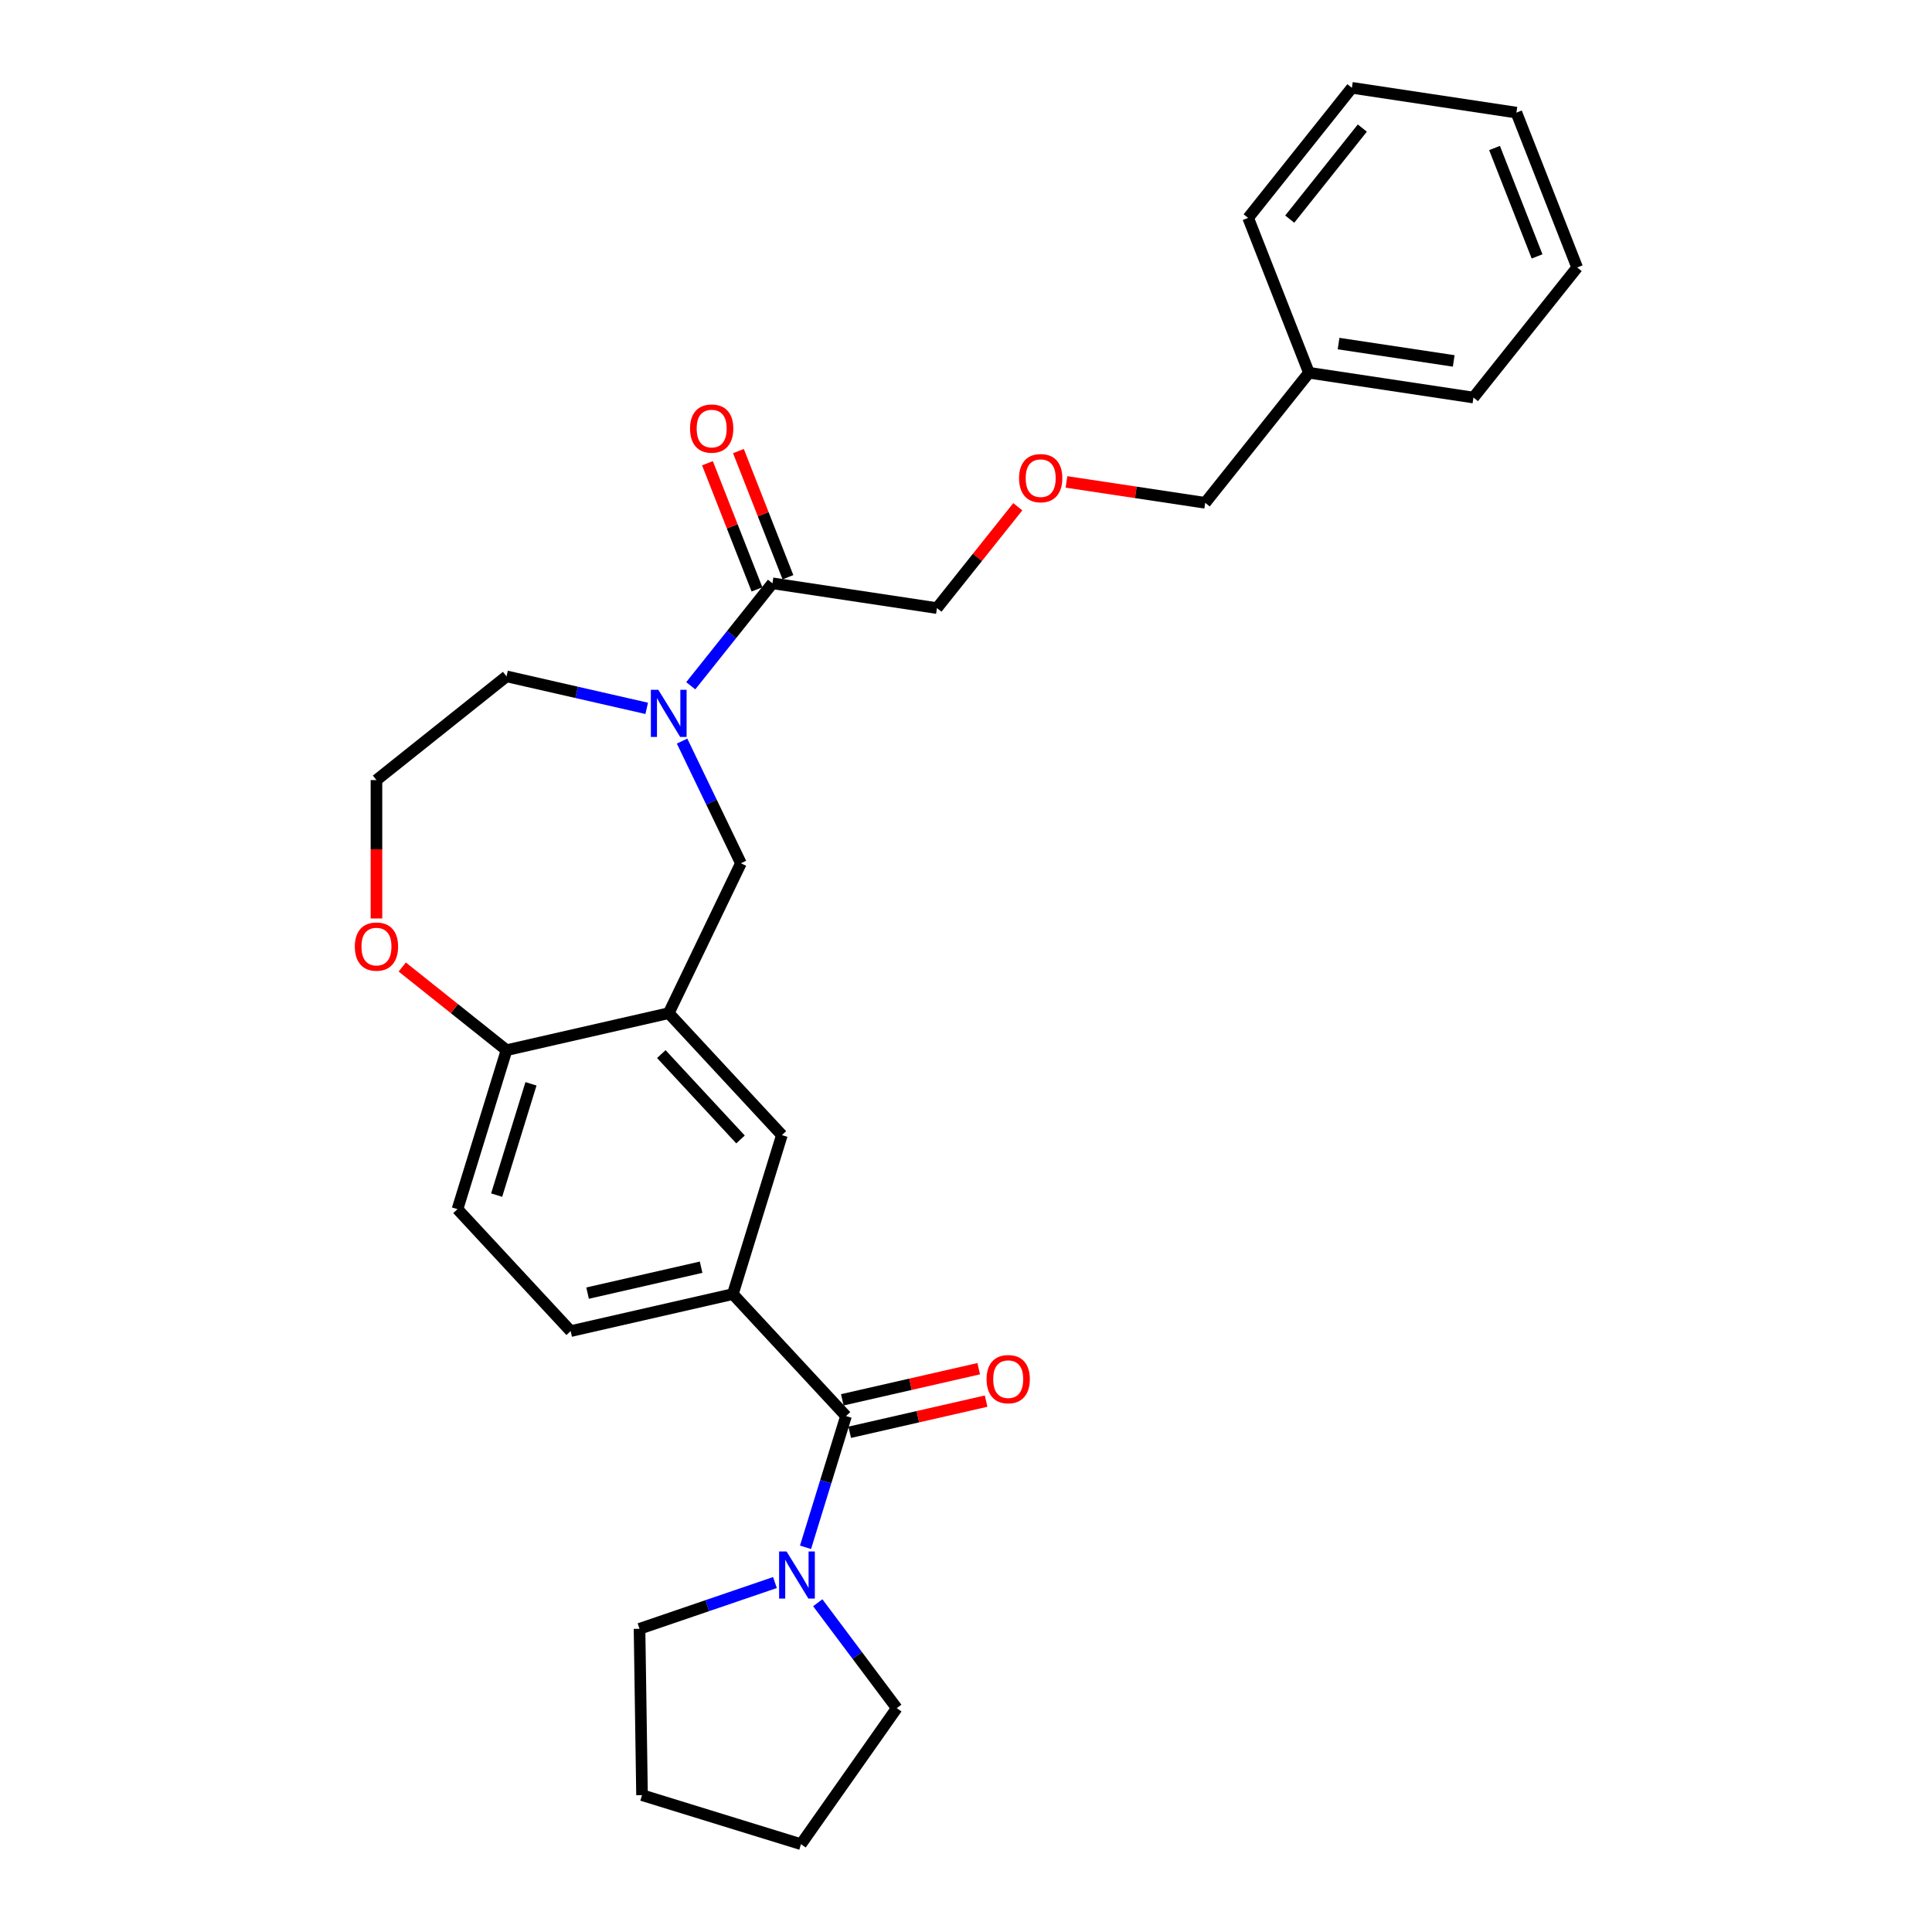 <?xml version='1.0' encoding='iso-8859-1'?>
<svg version='1.1' baseProfile='full'
              xmlns='http://www.w3.org/2000/svg'
                      xmlns:rdkit='http://www.rdkit.org/xml'
                      xmlns:xlink='http://www.w3.org/1999/xlink'
                  xml:space='preserve'
width='1000px' height='1000px' viewBox='0 0 1000 1000'>
<!-- END OF HEADER -->
<rect style='opacity:1.0;fill:#FFFFFF;stroke:none' width='1000' height='1000' x='0' y='0'> </rect>
<path class='bond-2' d='M 437.892,732.944 L 427.413,766.914' style='fill:none;fill-rule:evenodd;stroke:#000000;stroke-width:6px;stroke-linecap:butt;stroke-linejoin:miter;stroke-opacity:1' />
<path class='bond-2' d='M 427.413,766.914 L 416.935,800.884' style='fill:none;fill-rule:evenodd;stroke:#0000FF;stroke-width:6px;stroke-linecap:butt;stroke-linejoin:miter;stroke-opacity:1' />
<path class='bond-3' d='M 437.892,732.944 L 379.321,669.82' style='fill:none;fill-rule:evenodd;stroke:#000000;stroke-width:6px;stroke-linecap:butt;stroke-linejoin:miter;stroke-opacity:1' />
<path class='bond-8' d='M 439.808,741.34 L 475.11,733.282' style='fill:none;fill-rule:evenodd;stroke:#000000;stroke-width:6px;stroke-linecap:butt;stroke-linejoin:miter;stroke-opacity:1' />
<path class='bond-8' d='M 475.11,733.282 L 510.413,725.224' style='fill:none;fill-rule:evenodd;stroke:#FF0000;stroke-width:6px;stroke-linecap:butt;stroke-linejoin:miter;stroke-opacity:1' />
<path class='bond-8' d='M 435.976,724.549 L 471.278,716.491' style='fill:none;fill-rule:evenodd;stroke:#000000;stroke-width:6px;stroke-linecap:butt;stroke-linejoin:miter;stroke-opacity:1' />
<path class='bond-8' d='M 471.278,716.491 L 506.581,708.434' style='fill:none;fill-rule:evenodd;stroke:#FF0000;stroke-width:6px;stroke-linecap:butt;stroke-linejoin:miter;stroke-opacity:1' />
<path class='bond-0' d='M 353.041,383.589 L 368.268,415.208' style='fill:none;fill-rule:evenodd;stroke:#0000FF;stroke-width:6px;stroke-linecap:butt;stroke-linejoin:miter;stroke-opacity:1' />
<path class='bond-0' d='M 368.268,415.208 L 383.495,446.827' style='fill:none;fill-rule:evenodd;stroke:#000000;stroke-width:6px;stroke-linecap:butt;stroke-linejoin:miter;stroke-opacity:1' />
<path class='bond-4' d='M 357.533,354.947 L 378.678,328.433' style='fill:none;fill-rule:evenodd;stroke:#0000FF;stroke-width:6px;stroke-linecap:butt;stroke-linejoin:miter;stroke-opacity:1' />
<path class='bond-4' d='M 378.678,328.433 L 399.822,301.919' style='fill:none;fill-rule:evenodd;stroke:#000000;stroke-width:6px;stroke-linecap:butt;stroke-linejoin:miter;stroke-opacity:1' />
<path class='bond-13' d='M 334.731,366.641 L 298.456,358.361' style='fill:none;fill-rule:evenodd;stroke:#0000FF;stroke-width:6px;stroke-linecap:butt;stroke-linejoin:miter;stroke-opacity:1' />
<path class='bond-13' d='M 298.456,358.361 L 262.18,350.082' style='fill:none;fill-rule:evenodd;stroke:#000000;stroke-width:6px;stroke-linecap:butt;stroke-linejoin:miter;stroke-opacity:1' />
<path class='bond-1' d='M 346.132,524.41 L 404.703,587.535' style='fill:none;fill-rule:evenodd;stroke:#000000;stroke-width:6px;stroke-linecap:butt;stroke-linejoin:miter;stroke-opacity:1' />
<path class='bond-1' d='M 342.293,545.593 L 383.292,589.78' style='fill:none;fill-rule:evenodd;stroke:#000000;stroke-width:6px;stroke-linecap:butt;stroke-linejoin:miter;stroke-opacity:1' />
<path class='bond-5' d='M 346.132,524.41 L 383.495,446.827' style='fill:none;fill-rule:evenodd;stroke:#000000;stroke-width:6px;stroke-linecap:butt;stroke-linejoin:miter;stroke-opacity:1' />
<path class='bond-29' d='M 346.132,524.41 L 262.18,543.572' style='fill:none;fill-rule:evenodd;stroke:#000000;stroke-width:6px;stroke-linecap:butt;stroke-linejoin:miter;stroke-opacity:1' />
<path class='bond-17' d='M 423.265,829.576 L 443.713,856.853' style='fill:none;fill-rule:evenodd;stroke:#0000FF;stroke-width:6px;stroke-linecap:butt;stroke-linejoin:miter;stroke-opacity:1' />
<path class='bond-17' d='M 443.713,856.853 L 464.161,884.131' style='fill:none;fill-rule:evenodd;stroke:#000000;stroke-width:6px;stroke-linecap:butt;stroke-linejoin:miter;stroke-opacity:1' />
<path class='bond-18' d='M 401.109,819.124 L 366.065,831.093' style='fill:none;fill-rule:evenodd;stroke:#0000FF;stroke-width:6px;stroke-linecap:butt;stroke-linejoin:miter;stroke-opacity:1' />
<path class='bond-18' d='M 366.065,831.093 L 331.02,843.062' style='fill:none;fill-rule:evenodd;stroke:#000000;stroke-width:6px;stroke-linecap:butt;stroke-linejoin:miter;stroke-opacity:1' />
<path class='bond-6' d='M 379.321,669.82 L 404.703,587.535' style='fill:none;fill-rule:evenodd;stroke:#000000;stroke-width:6px;stroke-linecap:butt;stroke-linejoin:miter;stroke-opacity:1' />
<path class='bond-10' d='M 379.321,669.82 L 295.369,688.982' style='fill:none;fill-rule:evenodd;stroke:#000000;stroke-width:6px;stroke-linecap:butt;stroke-linejoin:miter;stroke-opacity:1' />
<path class='bond-10' d='M 362.896,655.904 L 304.129,669.317' style='fill:none;fill-rule:evenodd;stroke:#000000;stroke-width:6px;stroke-linecap:butt;stroke-linejoin:miter;stroke-opacity:1' />
<path class='bond-11' d='M 407.838,298.773 L 395.024,266.125' style='fill:none;fill-rule:evenodd;stroke:#000000;stroke-width:6px;stroke-linecap:butt;stroke-linejoin:miter;stroke-opacity:1' />
<path class='bond-11' d='M 395.024,266.125 L 382.211,233.477' style='fill:none;fill-rule:evenodd;stroke:#FF0000;stroke-width:6px;stroke-linecap:butt;stroke-linejoin:miter;stroke-opacity:1' />
<path class='bond-11' d='M 391.806,305.065 L 378.993,272.417' style='fill:none;fill-rule:evenodd;stroke:#000000;stroke-width:6px;stroke-linecap:butt;stroke-linejoin:miter;stroke-opacity:1' />
<path class='bond-11' d='M 378.993,272.417 L 366.179,239.769' style='fill:none;fill-rule:evenodd;stroke:#FF0000;stroke-width:6px;stroke-linecap:butt;stroke-linejoin:miter;stroke-opacity:1' />
<path class='bond-16' d='M 399.822,301.919 L 484.971,314.753' style='fill:none;fill-rule:evenodd;stroke:#000000;stroke-width:6px;stroke-linecap:butt;stroke-linejoin:miter;stroke-opacity:1' />
<path class='bond-7' d='M 262.18,543.572 L 236.798,625.858' style='fill:none;fill-rule:evenodd;stroke:#000000;stroke-width:6px;stroke-linecap:butt;stroke-linejoin:miter;stroke-opacity:1' />
<path class='bond-7' d='M 274.83,560.991 L 257.063,618.591' style='fill:none;fill-rule:evenodd;stroke:#000000;stroke-width:6px;stroke-linecap:butt;stroke-linejoin:miter;stroke-opacity:1' />
<path class='bond-9' d='M 262.18,543.572 L 235.191,522.049' style='fill:none;fill-rule:evenodd;stroke:#000000;stroke-width:6px;stroke-linecap:butt;stroke-linejoin:miter;stroke-opacity:1' />
<path class='bond-9' d='M 235.191,522.049 L 208.203,500.527' style='fill:none;fill-rule:evenodd;stroke:#FF0000;stroke-width:6px;stroke-linecap:butt;stroke-linejoin:miter;stroke-opacity:1' />
<path class='bond-15' d='M 194.855,475.399 L 194.855,439.585' style='fill:none;fill-rule:evenodd;stroke:#FF0000;stroke-width:6px;stroke-linecap:butt;stroke-linejoin:miter;stroke-opacity:1' />
<path class='bond-15' d='M 194.855,439.585 L 194.855,403.771' style='fill:none;fill-rule:evenodd;stroke:#000000;stroke-width:6px;stroke-linecap:butt;stroke-linejoin:miter;stroke-opacity:1' />
<path class='bond-12' d='M 295.369,688.982 L 236.798,625.858' style='fill:none;fill-rule:evenodd;stroke:#000000;stroke-width:6px;stroke-linecap:butt;stroke-linejoin:miter;stroke-opacity:1' />
<path class='bond-30' d='M 262.18,350.082 L 194.855,403.771' style='fill:none;fill-rule:evenodd;stroke:#000000;stroke-width:6px;stroke-linecap:butt;stroke-linejoin:miter;stroke-opacity:1' />
<path class='bond-14' d='M 526.808,262.291 L 505.89,288.522' style='fill:none;fill-rule:evenodd;stroke:#FF0000;stroke-width:6px;stroke-linecap:butt;stroke-linejoin:miter;stroke-opacity:1' />
<path class='bond-14' d='M 505.89,288.522 L 484.971,314.753' style='fill:none;fill-rule:evenodd;stroke:#000000;stroke-width:6px;stroke-linecap:butt;stroke-linejoin:miter;stroke-opacity:1' />
<path class='bond-20' d='M 552.008,249.44 L 587.909,254.851' style='fill:none;fill-rule:evenodd;stroke:#FF0000;stroke-width:6px;stroke-linecap:butt;stroke-linejoin:miter;stroke-opacity:1' />
<path class='bond-20' d='M 587.909,254.851 L 623.81,260.262' style='fill:none;fill-rule:evenodd;stroke:#000000;stroke-width:6px;stroke-linecap:butt;stroke-linejoin:miter;stroke-opacity:1' />
<path class='bond-24' d='M 464.161,884.131 L 414.594,954.545' style='fill:none;fill-rule:evenodd;stroke:#000000;stroke-width:6px;stroke-linecap:butt;stroke-linejoin:miter;stroke-opacity:1' />
<path class='bond-23' d='M 331.02,843.062 L 332.309,929.164' style='fill:none;fill-rule:evenodd;stroke:#000000;stroke-width:6px;stroke-linecap:butt;stroke-linejoin:miter;stroke-opacity:1' />
<path class='bond-19' d='M 677.5,192.938 L 623.81,260.262' style='fill:none;fill-rule:evenodd;stroke:#000000;stroke-width:6px;stroke-linecap:butt;stroke-linejoin:miter;stroke-opacity:1' />
<path class='bond-21' d='M 677.5,192.938 L 762.65,205.772' style='fill:none;fill-rule:evenodd;stroke:#000000;stroke-width:6px;stroke-linecap:butt;stroke-linejoin:miter;stroke-opacity:1' />
<path class='bond-21' d='M 692.839,177.833 L 752.444,186.817' style='fill:none;fill-rule:evenodd;stroke:#000000;stroke-width:6px;stroke-linecap:butt;stroke-linejoin:miter;stroke-opacity:1' />
<path class='bond-22' d='M 677.5,192.938 L 646.04,112.779' style='fill:none;fill-rule:evenodd;stroke:#000000;stroke-width:6px;stroke-linecap:butt;stroke-linejoin:miter;stroke-opacity:1' />
<path class='bond-25' d='M 762.65,205.772 L 816.339,138.448' style='fill:none;fill-rule:evenodd;stroke:#000000;stroke-width:6px;stroke-linecap:butt;stroke-linejoin:miter;stroke-opacity:1' />
<path class='bond-26' d='M 646.04,112.779 L 699.73,45.455' style='fill:none;fill-rule:evenodd;stroke:#000000;stroke-width:6px;stroke-linecap:butt;stroke-linejoin:miter;stroke-opacity:1' />
<path class='bond-26' d='M 667.558,113.418 L 705.141,66.291' style='fill:none;fill-rule:evenodd;stroke:#000000;stroke-width:6px;stroke-linecap:butt;stroke-linejoin:miter;stroke-opacity:1' />
<path class='bond-28' d='M 332.309,929.164 L 414.594,954.545' style='fill:none;fill-rule:evenodd;stroke:#000000;stroke-width:6px;stroke-linecap:butt;stroke-linejoin:miter;stroke-opacity:1' />
<path class='bond-31' d='M 816.339,138.448 L 784.879,58.289' style='fill:none;fill-rule:evenodd;stroke:#000000;stroke-width:6px;stroke-linecap:butt;stroke-linejoin:miter;stroke-opacity:1' />
<path class='bond-31' d='M 795.588,132.716 L 773.566,76.605' style='fill:none;fill-rule:evenodd;stroke:#000000;stroke-width:6px;stroke-linecap:butt;stroke-linejoin:miter;stroke-opacity:1' />
<path class='bond-27' d='M 699.73,45.455 L 784.879,58.289' style='fill:none;fill-rule:evenodd;stroke:#000000;stroke-width:6px;stroke-linecap:butt;stroke-linejoin:miter;stroke-opacity:1' />
<path  class='atom-1' d='M 340.742 357.05
L 348.733 369.966
Q 349.525 371.241, 350.799 373.549
Q 352.074 375.856, 352.143 375.994
L 352.143 357.05
L 355.381 357.05
L 355.381 381.437
L 352.04 381.437
L 343.463 367.314
Q 342.464 365.661, 341.396 363.766
Q 340.363 361.872, 340.053 361.286
L 340.053 381.437
L 336.884 381.437
L 336.884 357.05
L 340.742 357.05
' fill='#0000FF'/>
<path  class='atom-3' d='M 407.119 803.037
L 415.11 815.953
Q 415.903 817.228, 417.177 819.536
Q 418.452 821.843, 418.52 821.981
L 418.52 803.037
L 421.758 803.037
L 421.758 827.423
L 418.417 827.423
L 409.84 813.301
Q 408.842 811.648, 407.774 809.753
Q 406.74 807.859, 406.43 807.273
L 406.43 827.423
L 403.262 827.423
L 403.262 803.037
L 407.119 803.037
' fill='#0000FF'/>
<path  class='atom-9' d='M 510.65 713.852
Q 510.65 707.996, 513.543 704.724
Q 516.436 701.452, 521.844 701.452
Q 527.252 701.452, 530.145 704.724
Q 533.039 707.996, 533.039 713.852
Q 533.039 719.776, 530.111 723.152
Q 527.183 726.493, 521.844 726.493
Q 516.471 726.493, 513.543 723.152
Q 510.65 719.81, 510.65 713.852
M 521.844 723.737
Q 525.564 723.737, 527.562 721.257
Q 529.594 718.743, 529.594 713.852
Q 529.594 709.064, 527.562 706.653
Q 525.564 704.207, 521.844 704.207
Q 518.124 704.207, 516.092 706.618
Q 514.094 709.029, 514.094 713.852
Q 514.094 718.777, 516.092 721.257
Q 518.124 723.737, 521.844 723.737
' fill='#FF0000'/>
<path  class='atom-10' d='M 183.661 489.951
Q 183.661 484.096, 186.554 480.824
Q 189.448 477.551, 194.855 477.551
Q 200.263 477.551, 203.156 480.824
Q 206.05 484.096, 206.05 489.951
Q 206.05 495.876, 203.122 499.251
Q 200.194 502.593, 194.855 502.593
Q 189.482 502.593, 186.554 499.251
Q 183.661 495.91, 183.661 489.951
M 194.855 499.837
Q 198.575 499.837, 200.573 497.357
Q 202.605 494.842, 202.605 489.951
Q 202.605 485.164, 200.573 482.752
Q 198.575 480.307, 194.855 480.307
Q 191.135 480.307, 189.103 482.718
Q 187.105 485.129, 187.105 489.951
Q 187.105 494.877, 189.103 497.357
Q 191.135 499.837, 194.855 499.837
' fill='#FF0000'/>
<path  class='atom-12' d='M 357.167 221.829
Q 357.167 215.973, 360.061 212.701
Q 362.954 209.429, 368.362 209.429
Q 373.77 209.429, 376.663 212.701
Q 379.556 215.973, 379.556 221.829
Q 379.556 227.753, 376.628 231.129
Q 373.701 234.47, 368.362 234.47
Q 362.988 234.47, 360.061 231.129
Q 357.167 227.788, 357.167 221.829
M 368.362 231.714
Q 372.082 231.714, 374.08 229.234
Q 376.112 226.72, 376.112 221.829
Q 376.112 217.041, 374.08 214.63
Q 372.082 212.184, 368.362 212.184
Q 364.642 212.184, 362.61 214.595
Q 360.612 217.006, 360.612 221.829
Q 360.612 226.754, 362.61 229.234
Q 364.642 231.714, 368.362 231.714
' fill='#FF0000'/>
<path  class='atom-15' d='M 527.466 247.497
Q 527.466 241.642, 530.36 238.369
Q 533.253 235.097, 538.661 235.097
Q 544.069 235.097, 546.962 238.369
Q 549.855 241.642, 549.855 247.497
Q 549.855 253.422, 546.928 256.797
Q 544 260.138, 538.661 260.138
Q 533.288 260.138, 530.36 256.797
Q 527.466 253.456, 527.466 247.497
M 538.661 257.383
Q 542.381 257.383, 544.379 254.903
Q 546.411 252.388, 546.411 247.497
Q 546.411 242.709, 544.379 240.298
Q 542.381 237.853, 538.661 237.853
Q 534.941 237.853, 532.909 240.264
Q 530.911 242.675, 530.911 247.497
Q 530.911 252.423, 532.909 254.903
Q 534.941 257.383, 538.661 257.383
' fill='#FF0000'/>
</svg>
